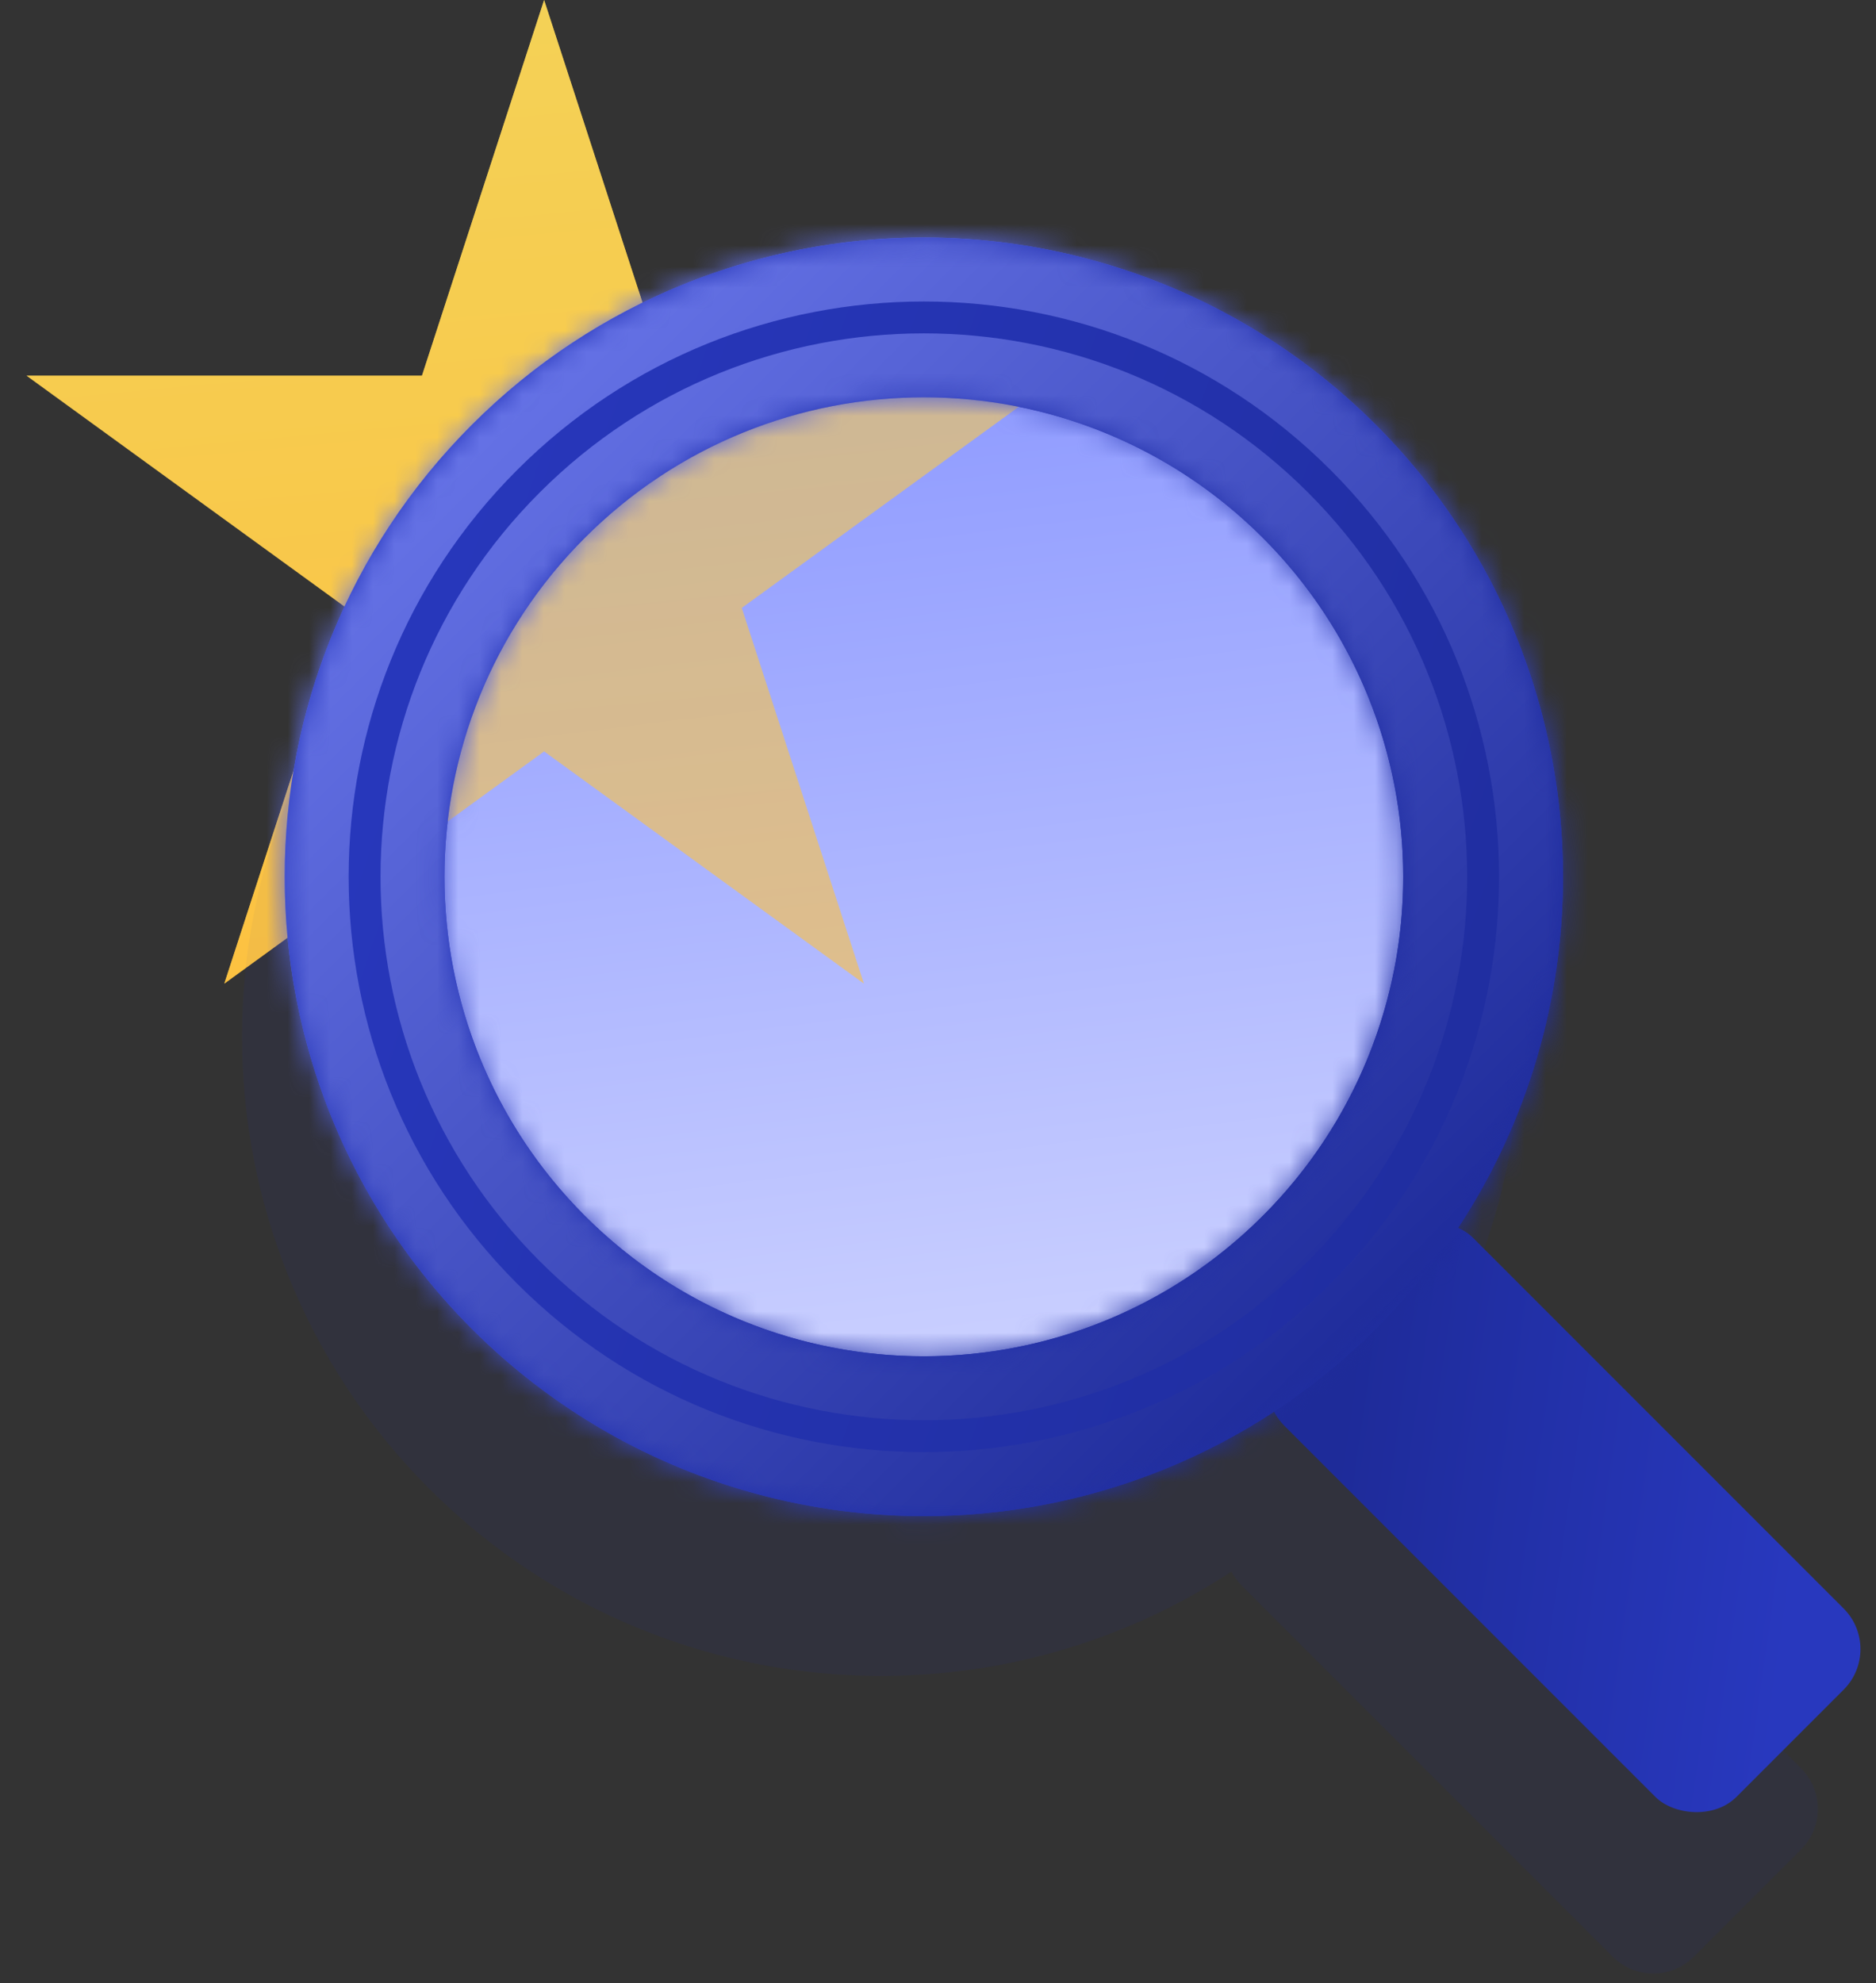<?xml version="1.0" encoding="utf-8"?>
<!-- Generator: Adobe Illustrator 18.0.0, SVG Export Plug-In . SVG Version: 6.00 Build 0)  -->
<!DOCTYPE svg PUBLIC "-//W3C//DTD SVG 1.1//EN" "http://www.w3.org/Graphics/SVG/1.1/DTD/svg11.dtd">
<svg width="88" height="93" viewBox="0 0 88 93" fill="none" xmlns="http://www.w3.org/2000/svg">
<rect x="0" y="0" width="88" height="93" fill="#333333" stroke="none"/>
<path d="M25.523 0L31.253 17.62L49.797 17.62L34.795 28.51L40.525 46.13L25.523 35.24L10.521 46.13L16.251 28.51L1.249 17.62L19.793 17.62L25.523 0Z" fill="url(#paint0_linear_2920_36616)"/>
<path fill-rule="evenodd" clip-rule="evenodd" d="M66.421 65.048C74.057 53.416 72.762 37.642 62.536 27.416C50.828 15.707 31.844 15.707 20.135 27.416C8.427 39.125 8.427 58.108 20.135 69.817C30.361 80.043 46.135 81.338 57.767 73.702C57.891 73.943 58.054 74.168 58.255 74.37L75.65 91.765C76.701 92.815 78.405 92.815 79.456 91.765L84.484 86.737C85.534 85.686 85.534 83.982 84.484 82.931L67.089 65.536C66.887 65.335 66.662 65.172 66.421 65.048Z" fill="#1E2B99" fill-opacity="0.1"/>
<circle cx="43.336" cy="41.121" r="28.3" transform="rotate(-45 43.336 41.121)" fill="url(#paint1_linear_2920_36616)" stroke="url(#paint2_linear_2920_36616)" stroke-width="3.364" stroke-linejoin="round"/>
<circle cx="43.336" cy="41.121" r="22.486" transform="rotate(-45 43.336 41.121)" fill="url(#paint3_linear_2920_36616)"/>
<path d="M25.523 0L31.253 17.62L49.797 17.62L34.795 28.51L40.525 46.13L25.523 35.24L10.521 46.13L16.251 28.51L1.249 17.62L19.793 17.62L25.523 0Z" fill="url(#paint4_linear_2920_36616)" fill-opacity="0.6"/>
<rect x="58.352" y="64.972" width="12.492" height="29.982" rx="2.691" transform="rotate(-45 58.352 64.972)" fill="url(#paint5_linear_2920_36616)"/>
<mask id="path-7-inside-1_2920_36616" fill="white">
<path fill-rule="evenodd" clip-rule="evenodd" d="M64.536 62.322C76.245 50.613 76.245 31.629 64.536 19.921C52.828 8.212 33.844 8.212 22.135 19.921C10.427 31.629 10.427 50.613 22.135 62.322C33.844 74.03 52.828 74.03 64.536 62.322ZM59.236 57.021C68.018 48.24 68.018 34.002 59.236 25.221C50.455 16.439 36.217 16.439 27.436 25.221C18.654 34.002 18.654 48.24 27.436 57.021C36.217 65.803 50.455 65.803 59.236 57.021Z"/>
</mask>
<path fill-rule="evenodd" clip-rule="evenodd" d="M64.536 62.322C76.245 50.613 76.245 31.629 64.536 19.921C52.828 8.212 33.844 8.212 22.135 19.921C10.427 31.629 10.427 50.613 22.135 62.322C33.844 74.03 52.828 74.03 64.536 62.322ZM59.236 57.021C68.018 48.24 68.018 34.002 59.236 25.221C50.455 16.439 36.217 16.439 27.436 25.221C18.654 34.002 18.654 48.24 27.436 57.021C36.217 65.803 50.455 65.803 59.236 57.021Z" fill="url(#paint6_linear_2920_36616)"/>
<path d="M62.415 22.042C72.952 32.579 72.952 49.663 62.415 60.2L66.657 64.443C79.538 51.563 79.538 30.68 66.657 17.799L62.415 22.042ZM24.257 22.042C34.794 11.505 51.878 11.505 62.415 22.042L66.657 17.799C53.777 4.919 32.894 4.919 20.014 17.799L24.257 22.042ZM24.257 60.2C13.72 49.663 13.72 32.579 24.257 22.042L20.014 17.799C7.134 30.68 7.134 51.563 20.014 64.443L24.257 60.2ZM62.415 60.2C51.878 70.737 34.794 70.737 24.257 60.2L20.014 64.443C32.894 77.323 53.777 77.323 66.657 64.443L62.415 60.2ZM57.115 27.342C64.725 34.952 64.725 47.29 57.115 54.9L61.358 59.143C71.311 49.19 71.311 33.053 61.358 23.099L57.115 27.342ZM29.557 27.342C37.167 19.732 49.505 19.732 57.115 27.342L61.358 23.099C51.405 13.146 35.268 13.146 25.315 23.099L29.557 27.342ZM29.557 54.9C21.947 47.29 21.947 34.952 29.557 27.342L25.315 23.099C15.361 33.053 15.361 49.19 25.315 59.143L29.557 54.9ZM57.115 54.9C49.505 62.51 37.167 62.51 29.557 54.9L25.315 59.143C35.268 69.096 51.405 69.096 61.358 59.143L57.115 54.9Z" fill="url(#paint7_linear_2920_36616)" mask="url(#path-7-inside-1_2920_36616)"/>
<defs>
<linearGradient id="paint0_linear_2920_36616" x1="15.314" y1="2.106" x2="20.697" y2="60.428" gradientUnits="userSpaceOnUse">
<stop stop-color="#F4D156"/>
<stop offset="1" stop-color="#FFBC3A"/>
</linearGradient>
<linearGradient id="paint1_linear_2920_36616" x1="13.354" y1="20.187" x2="45.7" y2="86.681" gradientUnits="userSpaceOnUse">
<stop stop-color="#2838BE"/>
<stop offset="1" stop-color="#1E2B99"/>
</linearGradient>
<linearGradient id="paint2_linear_2920_36616" x1="43.336" y1="11.139" x2="43.336" y2="71.103" gradientUnits="userSpaceOnUse">
<stop stop-color="#6572E6"/>
<stop offset="1" stop-color="#1F2C9B"/>
</linearGradient>
<linearGradient id="paint3_linear_2920_36616" x1="26.616" y1="109.724" x2="89.604" y2="28.996" gradientUnits="userSpaceOnUse">
<stop stop-color="white"/>
<stop offset="1" stop-color="#7C8AFF"/>
</linearGradient>
<linearGradient id="paint4_linear_2920_36616" x1="15.314" y1="2.106" x2="20.697" y2="60.428" gradientUnits="userSpaceOnUse">
<stop stop-color="#F4D156"/>
<stop offset="1" stop-color="#FFBC3A"/>
</linearGradient>
<linearGradient id="paint5_linear_2920_36616" x1="64.599" y1="93.86" x2="51.405" y2="76.278" gradientUnits="userSpaceOnUse">
<stop stop-color="#2838BE"/>
<stop offset="1" stop-color="#1E2B99"/>
</linearGradient>
<linearGradient id="paint6_linear_2920_36616" x1="7.333" y1="47.519" x2="77.224" y2="71.665" gradientUnits="userSpaceOnUse">
<stop stop-color="#2838BE"/>
<stop offset="1" stop-color="#1E2B99"/>
</linearGradient>
<linearGradient id="paint7_linear_2920_36616" x1="22.135" y1="19.921" x2="64.536" y2="62.321" gradientUnits="userSpaceOnUse">
<stop stop-color="#6572E6"/>
<stop offset="1" stop-color="#1F2C9B"/>
</linearGradient>
</defs>
</svg>
